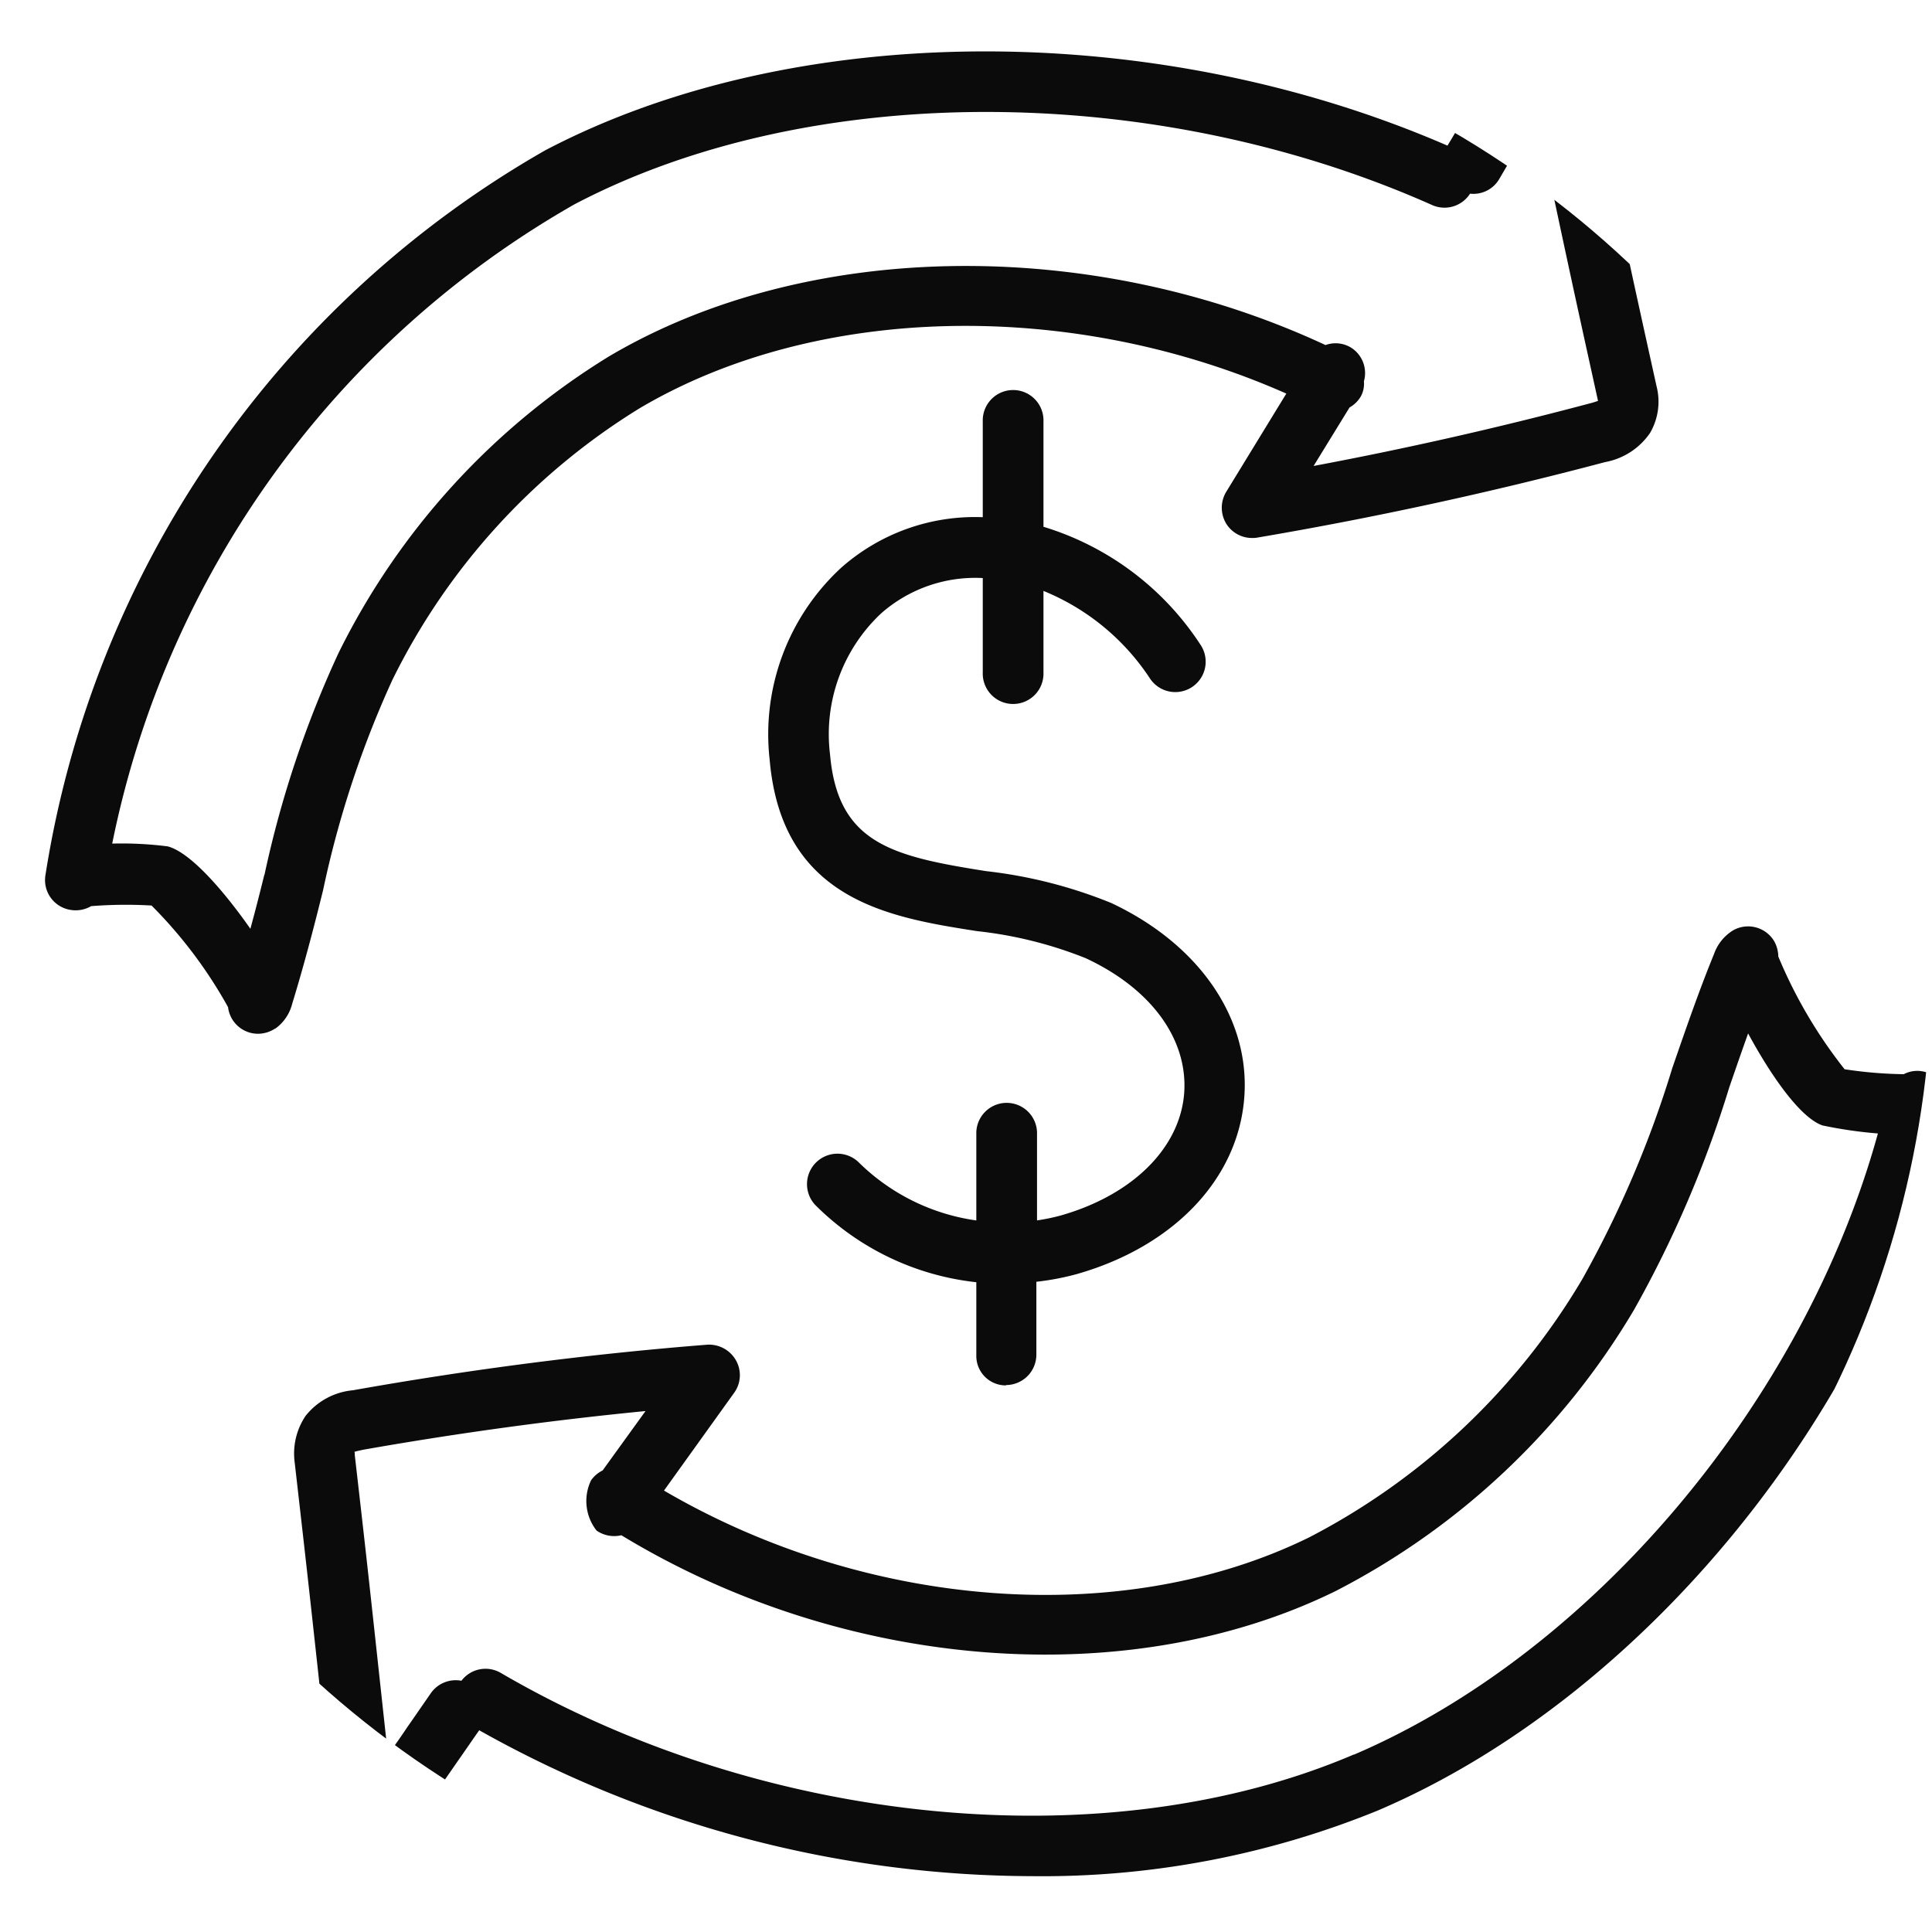<svg viewBox="0 0 50 50" height="50" width="50" xmlns:xlink="http://www.w3.org/1999/xlink" xmlns="http://www.w3.org/2000/svg">
  <defs>
    <clipPath id="clip-path">
      <circle fill="#0c0b0b" transform="translate(-0.409)" r="25" cy="25" cx="25" data-sanitized-data-name="Ellipse 79" data-name="Ellipse 79" id="Ellipse_79"></circle>
    </clipPath>
  </defs>
  <g clip-path="url(#clip-path)" transform="translate(0.409)" data-sanitized-data-name="Mask Group 14" data-name="Mask Group 14" id="Mask_Group_14">
    <g transform="translate(0 0.156)" id="financing_9028239">
      <path fill="#0c0b0b" transform="translate(-1.457 -1.611)" d="M27.083,37.3a.787.787,0,0,0,.786-.786V34.627a6.74,6.74,0,0,0,1.05-.2c2.5-.714,4.161-2.453,4.329-4.546.168-2.052-1.155-3.985-3.447-5.059A12.2,12.2,0,0,0,26.57,24c-2.445-.385-3.84-.722-4.041-3.023a4.283,4.283,0,0,1,1.323-3.648,3.684,3.684,0,0,1,2.63-.914v2.445a.786.786,0,1,0,1.571,0V16.748a6.009,6.009,0,0,1,2.758,2.269.786.786,0,0,0,1.307-.874,7.426,7.426,0,0,0-4.065-3.055V12.363a.786.786,0,1,0-1.571,0V14.84a5.222,5.222,0,0,0-3.672,1.315,5.862,5.862,0,0,0-1.844,4.955c.313,3.648,3.111,4.089,5.364,4.442a10.646,10.646,0,0,1,2.814.7c1.708.794,2.654,2.109,2.55,3.5-.112,1.419-1.339,2.63-3.191,3.159a5.268,5.268,0,0,1-.617.128V30.755a.786.786,0,0,0-1.571,0V33.04a5.4,5.4,0,0,1-3.047-1.507.788.788,0,0,0-1.122,1.106,6.952,6.952,0,0,0,4.169,2v1.892a.762.762,0,0,0,.77.778Z" data-sanitized-data-name="Path 33389" data-name="Path 33389" id="Path_33389"></path>
      <path fill="#0c0b0b" transform="translate(-1.457 -1.611)" d="M11.2,19.057a17.135,17.135,0,0,1,6.406-7.039c4.586-2.71,11.192-2.83,16.732-.377l-1.555,2.542a.794.794,0,0,0,.016.85.785.785,0,0,0,.649.345.69.69,0,0,0,.128-.008c3.023-.513,6.053-1.171,9.012-1.956a1.8,1.8,0,0,0,1.163-.754,1.607,1.607,0,0,0,.168-1.211C43.23,8.33,43.23,8.33,41.931,2.237a.787.787,0,0,0-1.411-.3c-.561.786-1.05,1.636-1.523,2.453-.16.281-.321.561-.489.834-7.568-3.287-16.917-3.255-23.347.12A26.279,26.279,0,0,0,2.221,24.124a.781.781,0,0,0,.673.882.8.8,0,0,0,.513-.1,11.429,11.429,0,0,1,1.563-.016,11.839,11.839,0,0,1,1.98,2.63.782.782,0,0,0,.778.689.814.814,0,0,0,.441-.136h.008a1.13,1.13,0,0,0,.433-.641c.3-.978.561-1.972.8-2.942A25.961,25.961,0,0,1,11.2,19.057ZM7.889,24.092c-.112.457-.233.93-.361,1.4-.673-.962-1.547-1.98-2.141-2.133a9.448,9.448,0,0,0-1.435-.072A24.651,24.651,0,0,1,15.915,6.743c6.093-3.2,15.017-3.183,22.208.024a.786.786,0,0,0,.97-.3.772.772,0,0,0,.754-.377c.176-.3.353-.6.529-.906l.433-.746c.906,4.265.978,4.586,1.587,7.352,0,.016.008.024.008.04-.048.016-.112.04-.208.064-2.349.625-4.754,1.171-7.152,1.62L35.974,12a.775.775,0,0,0,.3-.3.691.691,0,0,0,.072-.377.777.777,0,0,0-.337-.874.764.764,0,0,0-.657-.064c-6.061-2.822-13.429-2.726-18.536.289a18.73,18.73,0,0,0-7.007,7.681,27.135,27.135,0,0,0-1.916,5.74Z" data-sanitized-data-name="Path 33390" data-name="Path 33390" id="Path_33390"></path>
      <path fill="#0c0b0b" transform="translate(-1.457 -1.611)" d="M50.846,29.191a.751.751,0,0,0-.529.064,11.039,11.039,0,0,1-1.531-.128,12.323,12.323,0,0,1-1.716-2.918.84.84,0,0,0-.1-.385.786.786,0,0,0-1.074-.289,1.175,1.175,0,0,0-.489.609c-.4.978-.746,1.988-1.082,2.958A27.6,27.6,0,0,1,42,34.555a17.623,17.623,0,0,1-7.071,6.687C30.1,43.615,23.5,43.11,18.232,40.031l1.812-2.525a.779.779,0,0,0,.048-.85.8.8,0,0,0-.746-.4c-3.055.241-6.141.641-9.164,1.179a1.767,1.767,0,0,0-1.227.665,1.746,1.746,0,0,0-.281,1.2c.377,3.3.377,3.3,1.074,9.725a.773.773,0,0,0,.553.665.724.724,0,0,0,.224.032.794.794,0,0,0,.6-.281c.633-.762,1.2-1.587,1.756-2.389.192-.273.377-.545.569-.818a29.336,29.336,0,0,0,14.311,3.776,22.985,22.985,0,0,0,8.947-1.7C43.647,45.346,49.7,37.874,51.44,30.137a.8.8,0,0,0-.593-.946Zm-14.76,17.67C29.712,49.588,20.837,48.738,14,44.745a.781.781,0,0,0-1.01.208.786.786,0,0,0-.786.313c-.208.3-.409.593-.617.89-.16.241-.329.481-.5.714-.489-4.506-.521-4.834-.858-7.761a.18.18,0,0,0-.008-.08c.048-.016.12-.032.233-.056,2.413-.425,4.859-.762,7.3-1L16.644,39.51a.793.793,0,0,0-.3.257,1.235,1.235,0,0,0,.144,1.3.8.8,0,0,0,.641.12c5.756,3.5,13.108,4.089,18.488,1.443a19.167,19.167,0,0,0,7.721-7.28A29.077,29.077,0,0,0,45.8,29.6c.16-.465.321-.93.489-1.4.569,1.05,1.331,2.173,1.924,2.381a11.325,11.325,0,0,0,1.435.208c-1.908,6.919-7.36,13.421-13.557,16.075Z" data-sanitized-data-name="Path 33391" data-name="Path 33391" id="Path_33391"></path>
      <path fill="#0c0b0b" transform="translate(-1.457 -1.611)" d="M6.093,8.106c-.024-.064-.425-.024-1.018.233A6.491,6.491,0,0,0,1.668,11.93c-.216.609-.249,1.018-.176,1.034a22.9,22.9,0,0,1,1.924-2.782A22.6,22.6,0,0,1,6.093,8.106Z" data-sanitized-data-name="Path 33392" data-name="Path 33392" id="Path_33392"></path>
      <path fill="#0c0b0b" transform="translate(-1.457 -1.611)" d="M3.872,7.544C5,7.087,5.941,6.735,5.9,6.574a3.9,3.9,0,0,0-2.237.449c-1.179.465-2,1.09-1.924,1.219s.994-.249,2.133-.7Z" data-sanitized-data-name="Path 33393" data-name="Path 33393" id="Path_33393"></path>
      <path fill="#0c0b0b" transform="translate(-1.457 -1.611)" d="M46.116,46.381a4.856,4.856,0,0,0,1.259-2.846c-.152-.056-.681,1.2-1.7,2.5-1,1.315-2.085,2.141-2,2.277A4.79,4.79,0,0,0,46.116,46.381Z" data-sanitized-data-name="Path 33394" data-name="Path 33394" id="Path_33394"></path>
      <path fill="#0c0b0b" transform="translate(-1.457 -1.611)" d="M45.1,48.778a27.141,27.141,0,0,0-2.405,2.509,7.147,7.147,0,0,0,2.814-2.125A7.012,7.012,0,0,0,47.415,46.2,27.925,27.925,0,0,0,45.1,48.778Z" data-sanitized-data-name="Path 33395" data-name="Path 33395" id="Path_33395"></path>
    </g>
  </g>
</svg>
